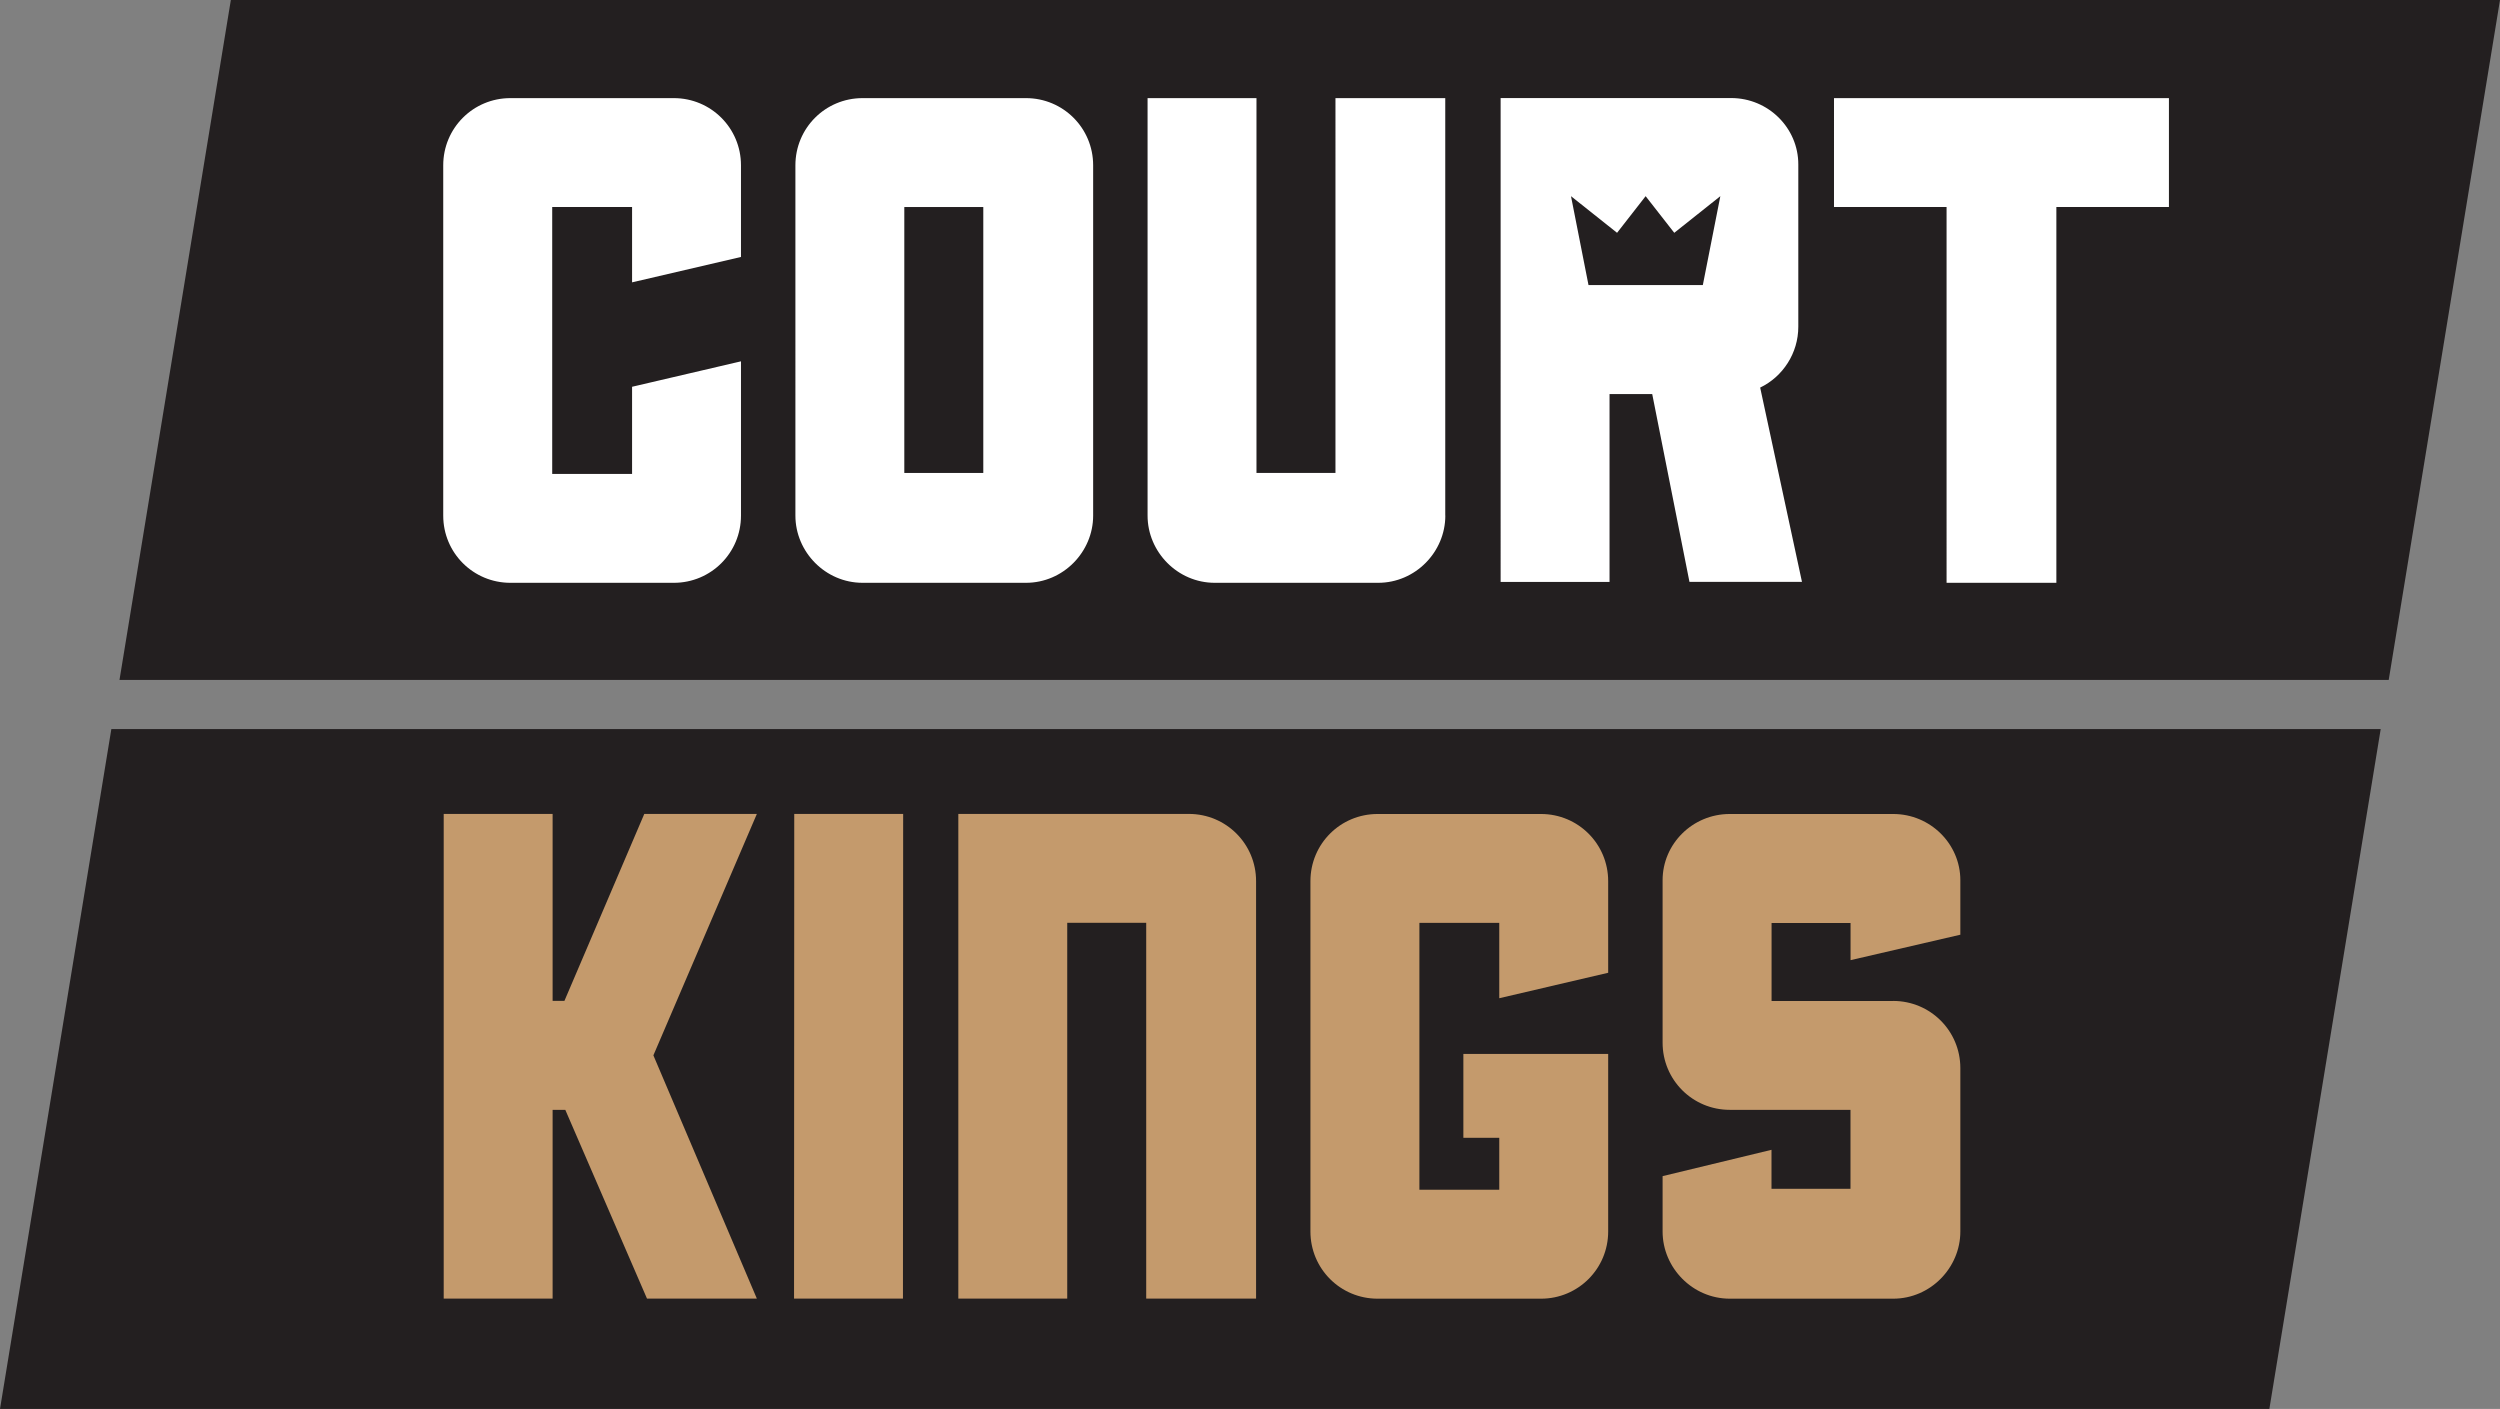<?xml version="1.0" encoding="UTF-8"?>
<svg xmlns="http://www.w3.org/2000/svg" id="Layer_1" viewBox="0 0 368.43 207.64">
  <rect x="0" y="0" width="368.43" height="207.64" fill="#808080" stroke="none"/>
  <rect x="55.94" y="9.59" width="273.91" height="82.57" fill="#fff"></rect>
  <polygon points="350.85 107.44 334.44 207.64 0 207.64 16.41 107.44 350.85 107.44" fill="#231f20"></polygon>
  <path d="M111.54,191.38h-16.19l-12.04-27.82h-1.87v27.82h-16.05V119.95h16.05v27.55h1.74l11.77-27.55h16.59l-15.25,35.58,15.25,35.85Z" fill="#c49a6c"></path>
  <path d="M117.05,119.95h16.05l-.03,71.43h-16.05l.03-71.43Z" fill="#c49a6c"></path>
  <path d="M185.1,191.38h-16.18v-55.38h-11.64v55.38h-16.05V119.95h33.98c5.48,0,9.9,4.41,9.9,9.9v61.53Z" fill="#c49a6c"></path>
  <path d="M279,147.51c5.48,0,9.9,4.41,9.9,9.9v24.08c0,5.35-4.41,9.9-9.9,9.9h-24.08c-5.48,0-9.9-4.55-9.9-9.9v-8.16l16.05-3.88v5.75h11.64v-11.64h-17.79c-5.48,0-9.9-4.41-9.9-9.9v-23.94c0-5.35,4.41-9.76,9.9-9.76h24.08c5.48,0,9.9,4.41,9.9,9.76v8.03l-16.18,3.75v-5.48h-11.64v11.5h17.92Z" fill="#c49a6c"></path>
  <path d="M220.95,147.11v-11.11h-11.77v39.33h11.77v-7.65h-5.29v-12.36h21.34v26.17c0,5.48-4.42,9.9-9.9,9.9h-24.08c-5.49,0-9.9-4.42-9.9-9.9v-51.63c0-5.49,4.41-9.9,9.9-9.9h24.08c5.48,0,9.9,4.41,9.9,9.9v13.5l-16.05,3.75Z" fill="#c49a6c"></path>
  <g>
    <path d="M34.02,0L17.61,100.2H352.03L368.43,0H34.02ZM109.2,37.87l-16.05,3.74v-11.1h-11.77v39.33h11.77v-12.84l16.05-3.75v22.74c0,5.48-4.41,9.9-9.9,9.9h-24.08c-5.48,0-9.9-4.41-9.9-9.9V24.36c0-5.48,4.41-9.9,9.9-9.9h24.08c5.48,0,9.9,4.41,9.9,9.9v13.51Zm51.9,38.12c0,5.35-4.41,9.9-9.9,9.9h-24.08c-5.48,0-9.9-4.55-9.9-9.9V24.36c0-5.48,4.41-9.9,9.9-9.9h24.08c5.48,0,9.9,4.41,9.9,9.9v51.63Zm51.9,0c0,5.35-4.41,9.9-9.9,9.9h-24.08c-5.48,0-9.9-4.55-9.9-9.9V14.46h16.05v55.24h11.64V14.46h16.18v61.53Zm35.98,9.77l-5.49-27.69h-6.29v27.69h-16.05V14.45h33.97c5.49,0,9.9,4.42,9.9,9.77v23.94c0,3.88-2.27,7.35-5.62,8.96l6.16,28.63h-16.59Zm70.66-55.25h-16.59v55.38h-16.18V30.51h-16.59V14.46h49.36V30.51Z" fill="#231f20"></path>
    <rect x="133.27" y="30.51" width="11.64" height="39.19" fill="#231f20"></rect>
    <polygon points="242.52 28.91 238.31 34.31 231.52 28.91 234.1 42.01 250.95 42.01 253.53 28.91 246.74 34.31 242.52 28.91" fill="#231f20"></polygon>
  </g>
</svg>
